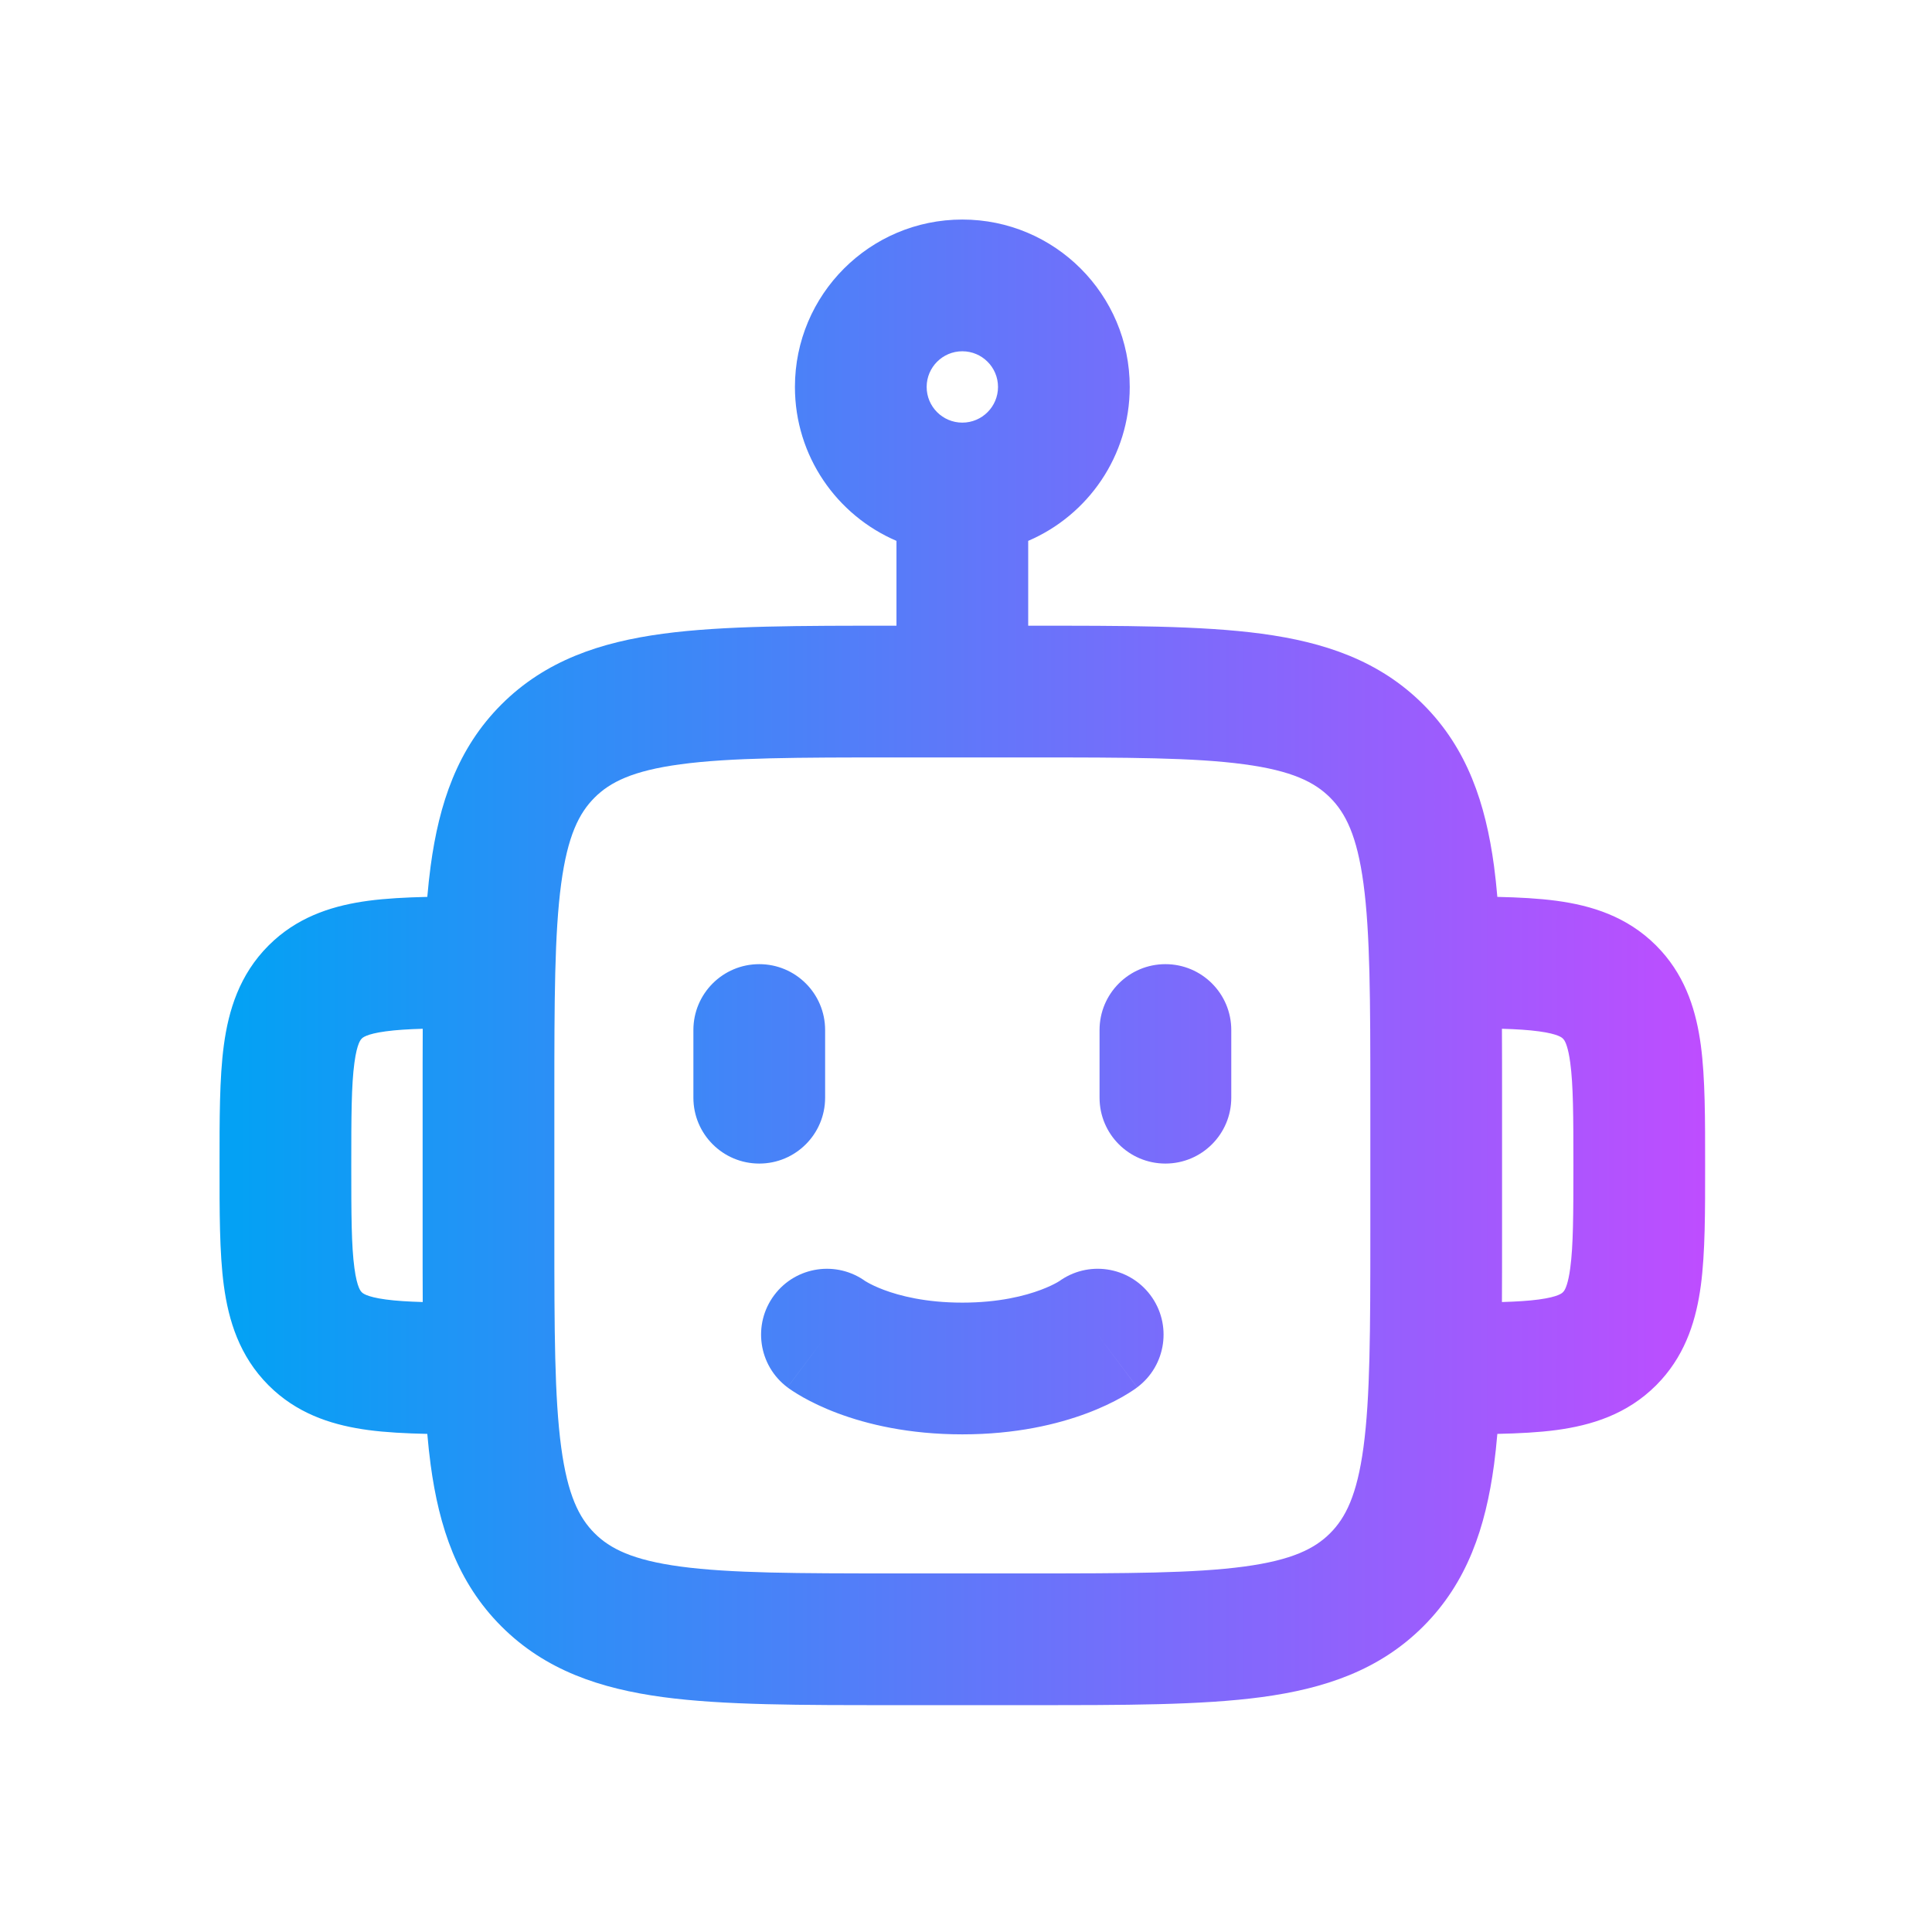 <svg xmlns="http://www.w3.org/2000/svg" width="88" height="88" viewBox="0 0 88 88" fill="none"><path d="M43.833 10C48.044 10 51.458 13.414 51.458 17.625C51.458 20.771 49.552 23.471 46.833 24.636V28.5H46.917C51.192 28.5 54.701 28.494 57.466 28.865C60.317 29.249 62.824 30.083 64.829 32.088C66.834 34.093 67.667 36.599 68.051 39.45C68.111 39.898 68.16 40.366 68.202 40.852C69.188 40.874 70.091 40.922 70.891 41.029C72.483 41.243 74.105 41.739 75.433 43.066L75.672 43.318C76.821 44.596 77.269 46.116 77.47 47.608C77.672 49.114 77.666 50.988 77.666 53.083C77.666 55.178 77.672 57.052 77.47 58.558C77.269 60.05 76.821 61.57 75.672 62.848L75.433 63.1C74.105 64.427 72.483 64.923 70.891 65.137C70.091 65.244 69.188 65.29 68.202 65.312C68.16 65.8 68.111 66.268 68.051 66.716C67.667 69.567 66.834 72.074 64.829 74.079C62.824 76.084 60.317 76.917 57.466 77.301C54.701 77.672 51.192 77.667 46.917 77.667H40.75C36.474 77.667 32.965 77.672 30.2 77.301C27.349 76.917 24.843 76.084 22.838 74.079C20.833 72.074 19.999 69.567 19.615 66.716C19.555 66.268 19.505 65.8 19.463 65.312C18.478 65.29 17.575 65.244 16.775 65.137C15.283 64.936 13.763 64.488 12.485 63.339L12.233 63.1C10.906 61.772 10.41 60.15 10.196 58.558C9.994 57.052 10 55.178 10 53.083C10 50.988 9.994 49.114 10.196 47.608C10.41 46.016 10.906 44.394 12.233 43.066L12.485 42.827C13.763 41.678 15.283 41.23 16.775 41.029C17.575 40.922 18.478 40.875 19.463 40.852C19.505 40.365 19.555 39.898 19.615 39.45C19.999 36.599 20.833 34.093 22.838 32.088C24.843 30.083 27.349 29.249 30.2 28.865C32.965 28.494 36.474 28.5 40.75 28.5H40.833V24.636C38.114 23.471 36.208 20.771 36.208 17.625C36.208 13.414 39.622 10 43.833 10ZM40.75 34.5C36.305 34.5 33.273 34.506 31 34.812C28.814 35.105 27.785 35.627 27.081 36.331C26.377 37.035 25.855 38.064 25.561 40.25C25.256 42.523 25.25 45.555 25.25 50V56.167C25.25 60.612 25.256 63.645 25.561 65.917C25.855 68.103 26.377 69.132 27.081 69.836C27.785 70.54 28.814 71.061 31 71.355C33.273 71.66 36.305 71.667 40.75 71.667H46.917C51.362 71.667 54.395 71.66 56.667 71.355C58.853 71.061 59.882 70.54 60.586 69.836C61.29 69.132 61.811 68.103 62.105 65.917C62.41 63.645 62.417 60.612 62.417 56.167V50C62.417 45.555 62.41 42.523 62.105 40.25C61.811 38.064 61.29 37.035 60.586 36.331C59.882 35.627 58.853 35.105 56.667 34.812C54.395 34.506 51.362 34.5 46.917 34.5H40.75ZM48.216 58.379C49.54 57.399 51.409 57.671 52.399 58.991C53.393 60.317 53.124 62.197 51.799 63.191L49.999 60.791C51.685 63.039 51.791 63.183 51.797 63.192L51.795 63.194C51.793 63.196 51.792 63.197 51.79 63.198C51.787 63.201 51.783 63.203 51.779 63.206C51.772 63.211 51.765 63.217 51.757 63.223C51.74 63.234 51.722 63.248 51.701 63.263C51.66 63.292 51.608 63.326 51.549 63.365C51.43 63.443 51.275 63.539 51.085 63.647C50.704 63.861 50.179 64.121 49.511 64.371C48.169 64.874 46.272 65.333 43.833 65.333C41.394 65.333 39.496 64.874 38.154 64.371C37.487 64.121 36.962 63.861 36.581 63.647C36.391 63.539 36.235 63.443 36.116 63.365C36.057 63.326 36.006 63.292 35.965 63.263C35.944 63.248 35.925 63.234 35.909 63.223C35.901 63.217 35.893 63.211 35.886 63.206C35.882 63.203 35.878 63.201 35.875 63.198C35.874 63.197 35.872 63.195 35.871 63.194L35.868 63.192C35.871 63.186 35.958 63.069 37.666 60.791L35.866 63.191C34.541 62.197 34.272 60.317 35.266 58.991C36.255 57.671 38.125 57.4 39.449 58.379C39.444 58.375 39.44 58.371 39.436 58.368C39.428 58.362 39.421 58.358 39.416 58.355C39.407 58.348 39.404 58.346 39.408 58.349C39.418 58.355 39.456 58.38 39.523 58.417C39.655 58.492 39.901 58.618 40.261 58.753C40.975 59.021 42.161 59.333 43.833 59.333C45.505 59.333 46.69 59.021 47.404 58.753C47.764 58.618 48.011 58.492 48.144 58.417C48.21 58.38 48.247 58.355 48.257 58.349C48.261 58.346 48.26 58.348 48.25 58.355C48.245 58.358 48.239 58.362 48.23 58.368C48.226 58.371 48.221 58.375 48.216 58.379ZM19.255 46.859C18.584 46.879 18.039 46.913 17.575 46.976C16.655 47.099 16.504 47.279 16.476 47.308L16.477 47.309C16.449 47.336 16.267 47.481 16.143 48.408C16.006 49.421 16 50.818 16 53.083C16 55.348 16.006 56.745 16.143 57.758C16.267 58.685 16.449 58.83 16.477 58.857H16.476C16.503 58.885 16.65 59.066 17.575 59.19C18.039 59.253 18.584 59.286 19.255 59.306C19.249 58.31 19.25 57.264 19.25 56.167V50C19.25 48.903 19.249 47.856 19.255 46.859ZM68.411 46.859C68.417 47.856 68.417 48.903 68.417 50V56.167C68.417 57.264 68.417 58.31 68.411 59.306C69.082 59.286 69.627 59.253 70.091 59.19C71.013 59.066 71.162 58.886 71.19 58.857L71.236 58.805C71.305 58.709 71.43 58.453 71.523 57.758C71.66 56.745 71.666 55.348 71.666 53.083C71.666 50.818 71.66 49.421 71.523 48.408C71.43 47.713 71.305 47.457 71.236 47.361L71.19 47.309C71.162 47.28 71.013 47.1 70.091 46.976C69.627 46.913 69.082 46.879 68.411 46.859ZM34.583 43.916C36.24 43.916 37.583 45.259 37.583 46.916V49.999C37.583 51.656 36.24 52.999 34.583 52.999C32.926 52.999 31.583 51.656 31.583 49.999V46.916C31.583 45.259 32.926 43.916 34.583 43.916ZM53.083 43.916C54.74 43.916 56.083 45.259 56.083 46.916V49.999C56.083 51.656 54.74 52.999 53.083 52.999C51.426 52.999 50.083 51.656 50.083 49.999V46.916C50.083 45.259 51.426 43.916 53.083 43.916ZM43.833 16C42.936 16 42.208 16.728 42.208 17.625C42.208 18.522 42.936 19.25 43.833 19.25C44.73 19.25 45.458 18.522 45.458 17.625C45.458 16.728 44.73 16 43.833 16Z" fill="url(#paint0_linear_2071_9500)"></path><defs><linearGradient id="paint0_linear_2071_9500" x1="77.666" y1="43.834" x2="10.918" y2="43.834" gradientUnits="userSpaceOnUse"><stop stop-color="#BE4DFF"></stop><stop offset="1" stop-color="#04A1F4"></stop></linearGradient></defs></svg>
